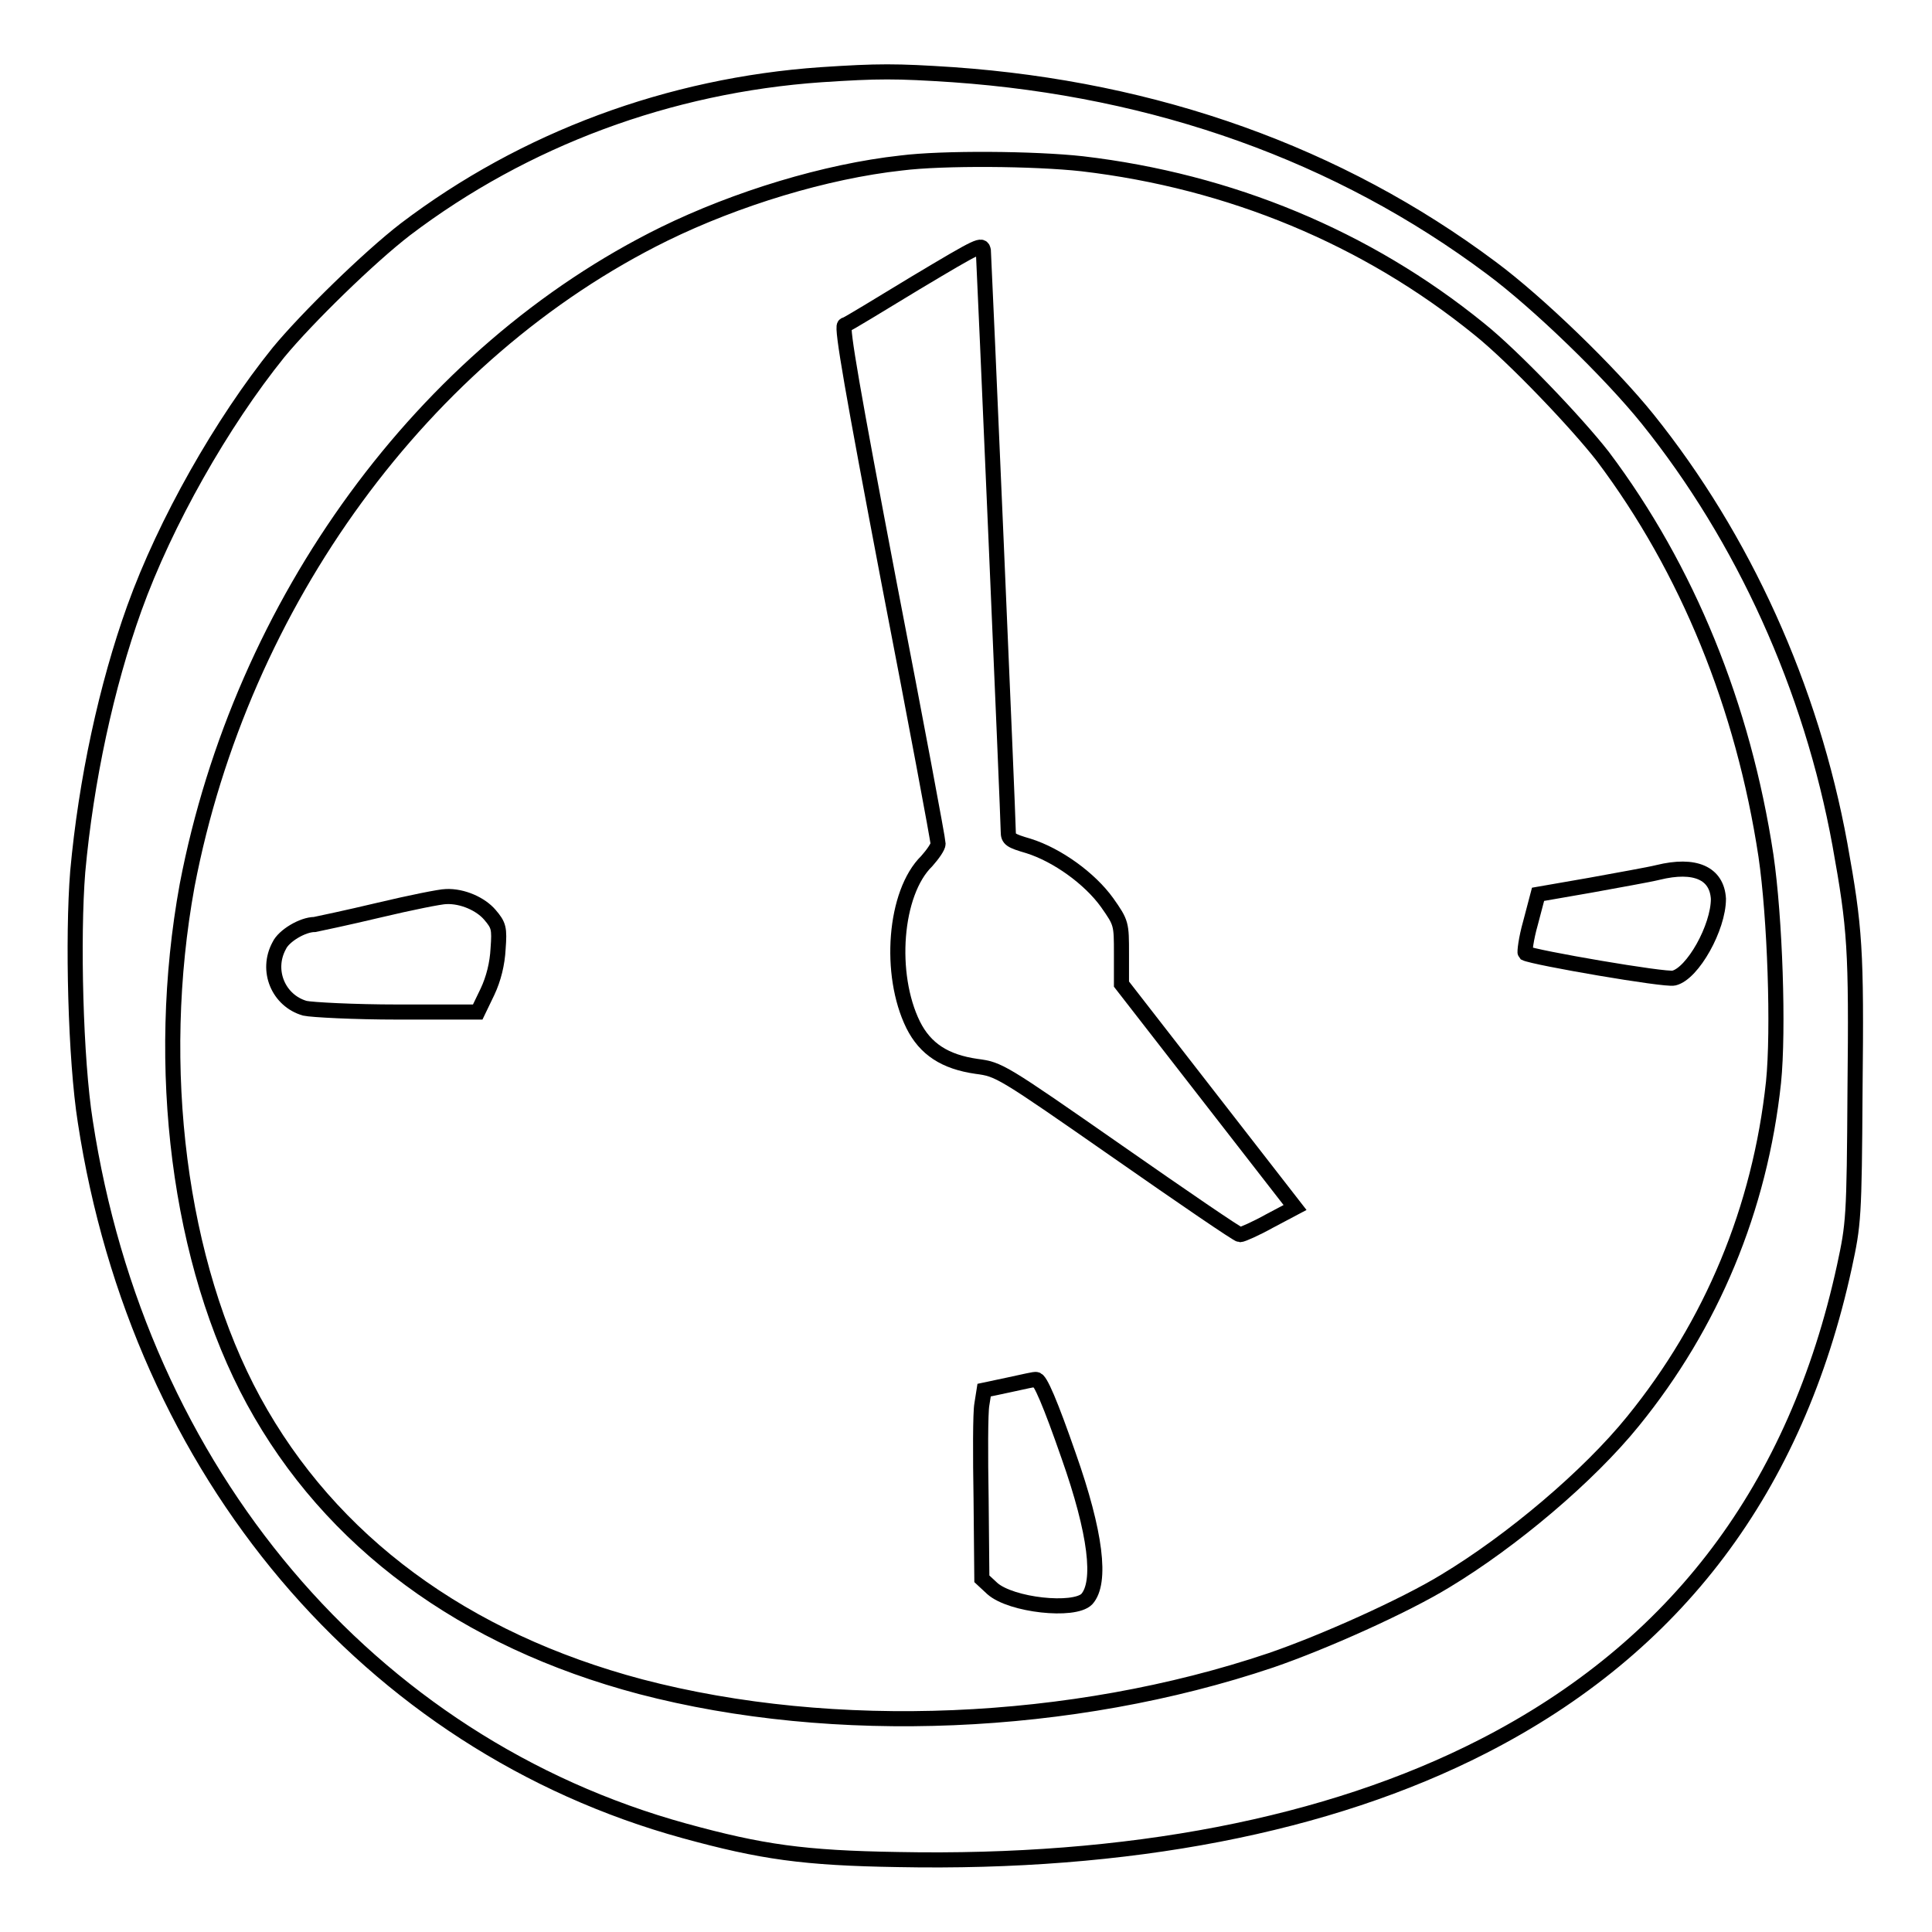 <?xml version="1.0" encoding="utf-8"?>
<!-- Svg Vector Icons : http://www.onlinewebfonts.com/icon -->
<!DOCTYPE svg PUBLIC "-//W3C//DTD SVG 1.1//EN" "http://www.w3.org/Graphics/SVG/1.1/DTD/svg11.dtd">
<svg version="1.1" xmlns="http://www.w3.org/2000/svg" xmlns:xlink="http://www.w3.org/1999/xlink" x="0px" y="0px" viewBox="0 0 256 256" enable-background="new 0 0 256 256" xml:space="preserve">
<g><g><g><path stroke-width="2" fill-opacity="0" stroke="#000000"  d="M108.8,9.9c-20.1,1.4-39.3,8.5-55.1,20.5c-4.8,3.7-13,11.7-16.8,16.3c-7.5,9.3-15,22.5-19.1,33.9c-3.7,10.3-6.4,22.8-7.5,34.9c-0.7,8.7-0.3,24.9,1,33.1c7.1,46.5,37.6,82.5,79.4,94c10.2,2.8,15.8,3.6,28.3,3.8c30.4,0.6,57-4.5,77.5-15c25.6-13.1,41.5-34.2,47.9-63.6c1.2-5.6,1.3-6.3,1.4-23.4c0.2-18.6,0-21.4-2-32.5c-3.8-20.8-12.8-40.6-25.5-56.4c-5-6.2-14.5-15.4-20.7-20c-20.2-15.1-44.4-23.7-71.3-25.6C118.7,9.4,116.4,9.4,108.8,9.9z M143.4,21.7c19.6,2.3,37.7,9.8,52.6,21.9c4.5,3.6,12.9,12.4,16.4,16.9c11.2,14.9,18.6,33.1,21.6,52.9c1.2,8.2,1.7,23.1,1,30c-1.8,16.8-8.2,32.1-18.6,44.9c-5.9,7.3-16.1,15.9-24.9,21.2c-5.4,3.3-16.1,8.1-23.1,10.5c-26.4,8.9-57.9,10.2-83.5,3.5c-23.4-6.2-41.1-19.2-51.3-37.9c-9.9-18.2-13.2-44.2-8.8-68.3C32,79.8,56.1,46.7,88,31c9.6-4.7,21.4-8.3,31.4-9.4C124.9,20.9,137.1,21,143.4,21.7z"/><path stroke-width="2" fill-opacity="0" stroke="#000000"  d="M121.3,37.5c-4.8,2.9-9,5.5-9.4,5.6c-0.4,0.3,1.1,8.9,5.9,34.1c3.6,18.6,6.5,34.1,6.5,34.6c0,0.4-0.7,1.4-1.5,2.3c-4.3,4.2-5.1,15-1.8,21.7c1.6,3.2,4.2,4.9,8.4,5.5c3,0.4,3.2,0.5,18.7,11.3c8.6,6,15.9,11,16.2,11c0.3,0,2.1-0.8,3.9-1.8l3.4-1.8l-11.5-14.8l-11.5-14.8v-4c0-4,0-4.1-1.9-6.8c-2.3-3.2-6.6-6.3-10.4-7.5c-2.4-0.7-2.7-0.9-2.7-1.9c0-1.7-3.2-75.6-3.3-77C130.1,32.3,130,32.3,121.3,37.5z"/><path stroke-width="2" fill-opacity="0" stroke="#000000"  d="M219.7,115.6c-1.2,0.3-5.2,1-9,1.7l-6.9,1.2l-1,3.8c-0.6,2.1-0.8,3.9-0.7,4c1.2,0.6,18.6,3.6,19.7,3.3c2.5-0.6,5.9-6.7,5.9-10.5C227.5,115.7,224.6,114.4,219.7,115.6z"/><path stroke-width="2" fill-opacity="0" stroke="#000000"  d="M50.2,120.6c-4.2,1-8,1.8-8.5,1.9c-1.6,0-4.1,1.5-4.7,2.8c-1.8,3.3-0.1,7.3,3.4,8.3c0.9,0.2,6.5,0.5,12.3,0.5h10.6l1.3-2.7c0.8-1.7,1.3-3.7,1.4-5.7c0.2-2.7,0.1-3.1-1.1-4.5c-1.2-1.4-3.6-2.5-5.8-2.4C58.4,118.8,54.4,119.6,50.2,120.6z"/><path stroke-width="2" fill-opacity="0" stroke="#000000"  d="M133.7,183.5l-3.3,0.7l-0.3,1.9c-0.2,1.1-0.2,6.7-0.1,12.5l0.1,10.6l1.4,1.3c2.5,2.2,10.8,3.1,12.5,1.4c2-2.2,1.2-8.8-2.4-19c-2.4-6.9-3.8-10.2-4.3-10.1C137.2,182.7,135.6,183.1,133.7,183.5z"/></g></g></g>
</svg>